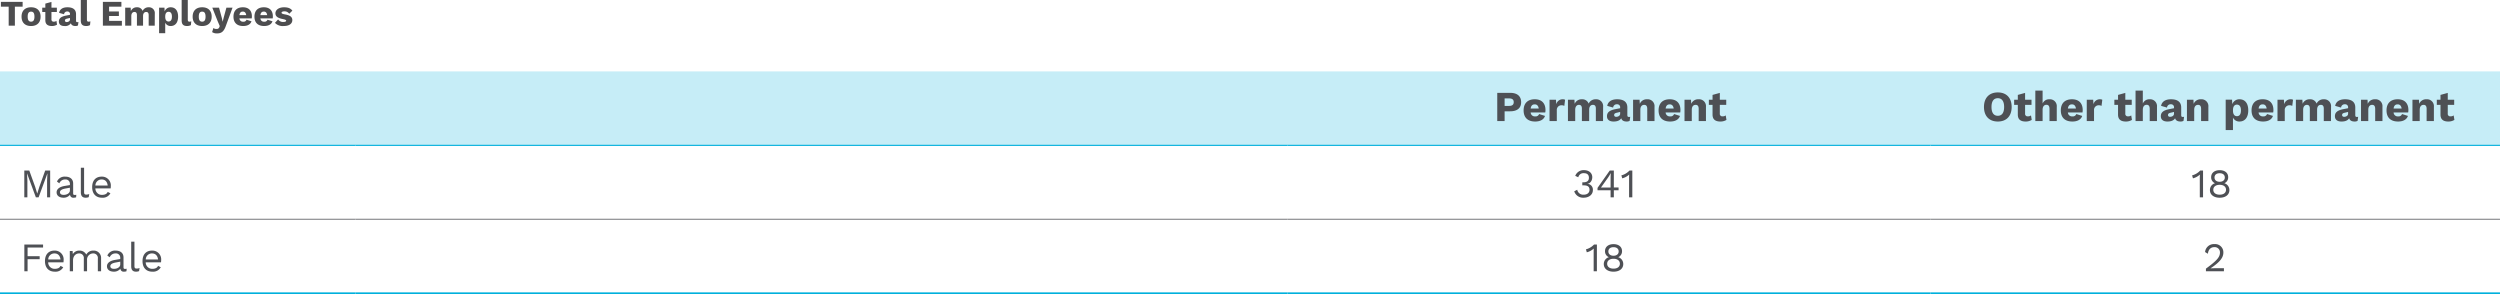 <svg xmlns="http://www.w3.org/2000/svg" width="1110" height="130.566" viewBox="0 0 1110 130.566">
  <g id="Group_11034" data-name="Group 11034" transform="translate(-2610 -20907.607)">
    <path id="Path_11729" data-name="Path 11729" d="M10.048-10.56H.4v2.128H3.856V0H6.608V-8.432h3.44Zm3.744,2.4C11.12-8.16,9.568-6.624,9.568-4S11.12.16,13.792.16,18.016-1.376,18.016-4,16.464-8.16,13.792-8.16Zm0,1.936c1.008,0,1.5.656,1.5,2.224s-.5,2.224-1.5,2.224-1.5-.656-1.5-2.224S12.784-6.224,13.792-6.224Zm11.264,4.1a1.863,1.863,0,0,1-1.152.352.932.932,0,0,1-1.056-1.072V-6.064h2.4V-8h-2.4v-2.544l-2.72.752V-8H18.752v1.936h1.376V-2.4C20.144-.544,21.264.16,23.072.16a4.254,4.254,0,0,0,2.256-.608Zm9.28.576q-.576,0-.576-.624V-5.088c0-2.064-1.36-3.072-3.824-3.072-2.176,0-3.424.944-3.7,2.464l2.208.64a1.333,1.333,0,0,1,1.488-1.232A1.072,1.072,0,0,1,31.072-5.1v.288l-1.808.352c-2.272.448-3.12,1.3-3.12,2.624,0,1.3.9,2,2.48,2a3.038,3.038,0,0,0,2.848-1.232c.24.864.992,1.232,2.064,1.232A2.23,2.23,0,0,0,34.624-.1l.208-1.52A1.555,1.555,0,0,1,34.336-1.552ZM29.616-1.6c-.5,0-.784-.24-.784-.688s.272-.672.944-.832l1.3-.3v.688C31.072-2,30.288-1.6,29.616-1.6Zm8.976-9.792h-2.72v9.024c0,1.776.72,2.528,2.432,2.528a3.5,3.5,0,0,0,1.664-.4l.176-1.68a2.3,2.3,0,0,1-.816.144c-.56,0-.736-.288-.736-.992Zm9.84,9.264v-2.16h4.352v-2H48.432V-8.432H53.9V-10.56H45.68V0h8.432V-2.128ZM66-8.16a2.848,2.848,0,0,0-2.672,1.616A2.532,2.532,0,0,0,60.784-8.16a2.793,2.793,0,0,0-2.688,1.7L58.016-8H55.584V0H58.3V-4.224c0-1.312.656-1.856,1.408-1.856.64,0,1.088.368,1.088,1.376V0h2.72V-4.272c0-1.2.592-1.808,1.408-1.808.656,0,1.088.368,1.088,1.376V0H68.7l.032-5.328A2.573,2.573,0,0,0,66-8.16Zm9.776,0A2.768,2.768,0,0,0,73.1-6.3L73.024-8H70.64V3.36h2.72V-1.328A2.581,2.581,0,0,0,75.776.16c2.048,0,3.3-1.536,3.3-4.192C79.072-6.64,77.856-8.16,75.776-8.16Zm-.944,6.32c-.944,0-1.472-.752-1.472-2.08v-.16c0-1.376.56-2.08,1.472-2.08.928,0,1.5.656,1.5,2.16S75.76-1.84,74.832-1.84Zm8.544-9.552h-2.72v9.024c0,1.776.72,2.528,2.432,2.528a3.5,3.5,0,0,0,1.664-.4l.176-1.68a2.3,2.3,0,0,1-.816.144c-.56,0-.736-.288-.736-.992ZM89.76-8.16c-2.672,0-4.224,1.536-4.224,4.16S87.088.16,89.76.16,93.984-1.376,93.984-4,92.432-8.16,89.76-8.16Zm0,1.936c1.008,0,1.5.656,1.5,2.224s-.5,2.224-1.5,2.224-1.5-.656-1.5-2.224S88.752-6.224,89.76-6.224ZM103.248-8h-2.72L99.3-3.5l-.432,1.76-.384-1.7L97.248-8H94.256L96.64-2,97.568.176l-.192.5a1.12,1.12,0,0,1-1.248.768,1.826,1.826,0,0,1-1.376-.416l-.576,1.824a3.623,3.623,0,0,0,2.176.592c2.032,0,3.088-.9,3.968-3.44Zm8.592,3.888c0-2.528-1.392-4.048-4-4.048-2.672,0-4.176,1.52-4.176,4.16s1.52,4.16,4.32,4.16c1.856,0,3.216-.7,3.68-2.1l-2.208-.7a1.363,1.363,0,0,1-1.472.88,1.535,1.535,0,0,1-1.68-1.456h5.456A5.04,5.04,0,0,0,111.84-4.112Zm-4.016-2.144c.848,0,1.344.544,1.488,1.568H106.3C106.448-5.776,106.96-6.256,107.824-6.256Zm13.328,2.144c0-2.528-1.392-4.048-4-4.048-2.672,0-4.176,1.52-4.176,4.16S114.5.16,117.3.16c1.856,0,3.216-.7,3.68-2.1l-2.208-.7a1.363,1.363,0,0,1-1.472.88,1.535,1.535,0,0,1-1.68-1.456h5.456A5.04,5.04,0,0,0,121.152-4.112Zm-4.016-2.144c.848,0,1.344.544,1.488,1.568h-3.008C115.76-5.776,116.272-6.256,117.136-6.256ZM125.984.16c2.576,0,3.808-1.152,3.808-2.624,0-1.376-.944-2.128-3.312-2.544-1.12-.208-1.472-.416-1.472-.736s.416-.608,1.216-.608A2.411,2.411,0,0,1,128.4-5.28l1.408-1.376c-.688-.944-1.744-1.5-3.664-1.5-2.608,0-3.856,1.344-3.856,2.656s.88,2.1,3.312,2.576c1.072.224,1.456.416,1.456.72,0,.336-.448.56-1.2.56a2.579,2.579,0,0,1-2.368-1.136L122.08-1.248A4.774,4.774,0,0,0,125.984.16Z" transform="translate(2610 20919)" fill="#4d4d4f"/>
    <path id="Path_11516" data-name="Path 11516" d="M9-208.666H166.781v32.83H9Zm157.781,0H580.726v32.83H166.781Zm413.945,0H866.1v32.83H580.726Zm285.37,0H1119v32.83H866.1Z" transform="translate(2601 21147.975)" fill="#c6edf7"/>
    <g id="Group_10997" data-name="Group 10997" transform="translate(2610 21037.799)">
      <path id="Path_10450" data-name="Path 10450" d="M0,0H157.781" fill="none" stroke="#00b0dc" stroke-width="0.75"/>
    </g>
    <g id="Group_10998" data-name="Group 10998" transform="translate(2767.781 21037.799)">
      <path id="Path_10451" data-name="Path 10451" d="M0,0H413.945" fill="none" stroke="#00b0dc" stroke-width="0.75"/>
    </g>
    <g id="Group_10999" data-name="Group 10999" transform="translate(3181.725 21037.799)">
      <path id="Path_10452" data-name="Path 10452" d="M0,0H285.37" fill="none" stroke="#00b0dc" stroke-width="0.75"/>
    </g>
    <g id="Group_11000" data-name="Group 11000" transform="translate(3467.096 21037.799)">
      <path id="Path_10453" data-name="Path 10453" d="M0,0H252.9" fill="none" stroke="#00b0dc" stroke-width="0.75"/>
    </g>
    <g id="Group_10989" data-name="Group 10989" transform="translate(2610 21004.969)">
      <path id="Path_10454" data-name="Path 10454" d="M0,0H157.781" fill="none" stroke="#85868a" stroke-width="0.5"/>
    </g>
    <g id="Group_10990" data-name="Group 10990" transform="translate(2767.781 21004.969)">
      <path id="Path_10455" data-name="Path 10455" d="M0,0H413.945" fill="none" stroke="#85868a" stroke-width="0.5"/>
    </g>
    <g id="Group_10991" data-name="Group 10991" transform="translate(3181.725 21004.969)">
      <path id="Path_10456" data-name="Path 10456" d="M0,0H285.37" fill="none" stroke="#85868a" stroke-width="0.5"/>
    </g>
    <g id="Group_10992" data-name="Group 10992" transform="translate(3467.096 21004.969)">
      <path id="Path_10457" data-name="Path 10457" d="M0,0H252.9" fill="none" stroke="#85868a" stroke-width="0.5"/>
    </g>
    <g id="Group_10993" data-name="Group 10993" transform="translate(2610 20972.139)">
      <path id="Path_10458" data-name="Path 10458" d="M0,0H157.781" fill="none" stroke="#00b0dc" stroke-width="0.5"/>
    </g>
    <g id="Group_10994" data-name="Group 10994" transform="translate(2767.781 20972.139)">
      <path id="Path_10459" data-name="Path 10459" d="M0,0H413.945" fill="none" stroke="#00b0dc" stroke-width="0.5"/>
    </g>
    <g id="Group_10995" data-name="Group 10995" transform="translate(3181.725 20972.139)">
      <path id="Path_10460" data-name="Path 10460" d="M0,0H285.37" fill="none" stroke="#00b0dc" stroke-width="0.5"/>
    </g>
    <g id="Group_10996" data-name="Group 10996" transform="translate(3467.096 20972.139)">
      <path id="Path_10461" data-name="Path 10461" d="M0,0H252.9" fill="none" stroke="#00b0dc" stroke-width="0.5"/>
    </g>
    <path id="Path_11732" data-name="Path 11732" d="M7.144-12.54H1.387V0H4.655V-4.351H7.144c3.116,0,4.845-1.463,4.845-4.028C11.989-11.077,10.26-12.54,7.144-12.54Zm-.513,5.8H4.655V-10.07H6.631c1.444,0,2.071.551,2.071,1.653C8.7-7.3,8.075-6.745,6.631-6.745ZM22.8-4.883c0-3-1.653-4.807-4.75-4.807-3.173,0-4.959,1.805-4.959,4.94S14.9.19,18.221.19c2.2,0,3.819-.836,4.37-2.489l-2.622-.836A1.619,1.619,0,0,1,18.221-2.09a1.823,1.823,0,0,1-2-1.729H22.7A5.984,5.984,0,0,0,22.8-4.883ZM18.031-7.429c1.007,0,1.6.646,1.767,1.862H16.226C16.4-6.859,17-7.429,18.031-7.429ZM30.476-9.69a2.885,2.885,0,0,0-2.888,2.223L27.455-9.5H24.6V0h3.23V-4.788A2.055,2.055,0,0,1,29.963-7.03a2.462,2.462,0,0,1,1.2.285L31.5-9.481A2.186,2.186,0,0,0,30.476-9.69Zm14.668,0a3.382,3.382,0,0,0-3.173,1.919A3.007,3.007,0,0,0,38.95-9.69a3.317,3.317,0,0,0-3.192,2.014l-.1-1.824H32.775V0H36V-5.016c0-1.558.779-2.2,1.672-2.2.76,0,1.292.437,1.292,1.634V0H42.2V-5.073c0-1.425.7-2.147,1.672-2.147.779,0,1.292.437,1.292,1.634V0h3.192l.038-6.327A3.055,3.055,0,0,0,45.144-9.69ZM59.831-1.843q-.684,0-.684-.741V-6.042c0-2.451-1.615-3.648-4.541-3.648-2.584,0-4.066,1.121-4.389,2.926L52.839-6a1.583,1.583,0,0,1,1.767-1.463,1.273,1.273,0,0,1,1.349,1.406v.342L53.808-5.3c-2.7.532-3.7,1.539-3.7,3.116C50.1-.646,51.167.19,53.048.19,54.8.19,55.9-.361,56.43-1.273,56.715-.247,57.608.19,58.881.19a2.648,2.648,0,0,0,1.292-.3l.247-1.805A1.847,1.847,0,0,1,59.831-1.843ZM54.226-1.9c-.589,0-.931-.285-.931-.817s.323-.8,1.121-.988l1.539-.361v.817C55.955-2.375,55.024-1.9,54.226-1.9Zm13.7-7.79a3.314,3.314,0,0,0-3.249,2.033l-.1-1.843H61.693V0h3.23V-5.016c0-1.577.779-2.2,1.71-2.2.8,0,1.349.437,1.349,1.786V0h3.23V-6.327A3.057,3.057,0,0,0,67.925-9.69Zm14.8,4.807c0-3-1.653-4.807-4.75-4.807-3.173,0-4.959,1.805-4.959,4.94S74.822.19,78.147.19c2.2,0,3.819-.836,4.37-2.489l-2.622-.836A1.619,1.619,0,0,1,78.147-2.09a1.823,1.823,0,0,1-2-1.729h6.479A5.984,5.984,0,0,0,82.726-4.883ZM77.957-7.429c1.007,0,1.6.646,1.767,1.862H76.152C76.323-6.859,76.931-7.429,77.957-7.429ZM90.763-9.69a3.314,3.314,0,0,0-3.249,2.033l-.1-1.843H84.531V0h3.23V-5.016c0-1.577.779-2.2,1.71-2.2.8,0,1.349.437,1.349,1.786V0h3.23V-6.327A3.057,3.057,0,0,0,90.763-9.69Zm12.065,7.163a2.213,2.213,0,0,1-1.368.418,1.107,1.107,0,0,1-1.254-1.273V-7.2h2.85V-9.5h-2.85v-3.021l-3.23.893V-9.5H95.342v2.3h1.634V-2.85c.019,2.2,1.349,3.04,3.5,3.04a5.052,5.052,0,0,0,2.679-.722Z" transform="translate(3273.393 20961.375)" fill="#4e5055"/>
    <path id="Path_11733" data-name="Path 11733" d="M7.011-12.73C3.192-12.73.855-10.317.855-6.27S3.192.19,7.011.19s6.137-2.413,6.137-6.46S10.83-12.73,7.011-12.73Zm0,2.565c1.8,0,2.793,1.33,2.793,3.9s-.988,3.9-2.793,3.9c-1.824,0-2.812-1.33-2.812-3.9S5.187-10.165,7.011-10.165ZM21.736-2.527a2.213,2.213,0,0,1-1.368.418,1.107,1.107,0,0,1-1.254-1.273V-7.2h2.85V-9.5h-2.85v-3.021l-3.23.893V-9.5H14.25v2.3h1.634V-2.85C15.9-.646,17.233.19,19.38.19a5.052,5.052,0,0,0,2.679-.722ZM29.887-9.69a3.092,3.092,0,0,0-3,1.9v-5.738h-3.23V0h3.23V-5c0-1.6.779-2.242,1.71-2.242.8,0,1.349.456,1.349,1.805V0h3.23V-6.327A3.057,3.057,0,0,0,29.887-9.69Zm14.8,4.807c0-3-1.653-4.807-4.75-4.807-3.173,0-4.959,1.805-4.959,4.94S36.784.19,40.109.19c2.2,0,3.819-.836,4.37-2.489l-2.622-.836A1.619,1.619,0,0,1,40.109-2.09a1.823,1.823,0,0,1-1.995-1.729h6.479A5.984,5.984,0,0,0,44.688-4.883ZM39.919-7.429c1.007,0,1.6.646,1.767,1.862H38.114C38.285-6.859,38.893-7.429,39.919-7.429ZM52.364-9.69a2.885,2.885,0,0,0-2.888,2.223L49.343-9.5h-2.85V0h3.23V-4.788A2.055,2.055,0,0,1,51.851-7.03a2.462,2.462,0,0,1,1.2.285l.342-2.736A2.186,2.186,0,0,0,52.364-9.69Zm13.87,7.163a2.213,2.213,0,0,1-1.368.418,1.107,1.107,0,0,1-1.254-1.273V-7.2h2.85V-9.5h-2.85v-3.021l-3.23.893V-9.5H58.748v2.3h1.634V-2.85c.019,2.2,1.349,3.04,3.5,3.04a5.052,5.052,0,0,0,2.679-.722ZM74.385-9.69a3.092,3.092,0,0,0-3,1.9v-5.738h-3.23V0h3.23V-5c0-1.6.779-2.242,1.71-2.242.8,0,1.349.456,1.349,1.805V0h3.23V-6.327A3.057,3.057,0,0,0,74.385-9.69ZM89.11-1.843q-.684,0-.684-.741V-6.042c0-2.451-1.615-3.648-4.541-3.648-2.584,0-4.066,1.121-4.389,2.926L82.118-6a1.583,1.583,0,0,1,1.767-1.463,1.273,1.273,0,0,1,1.349,1.406v.342L83.087-5.3c-2.7.532-3.705,1.539-3.705,3.116C79.382-.646,80.446.19,82.327.19c1.748,0,2.85-.551,3.382-1.463C85.994-.247,86.887.19,88.16.19a2.648,2.648,0,0,0,1.292-.3L89.7-1.919A1.847,1.847,0,0,1,89.11-1.843ZM83.5-1.9c-.589,0-.931-.285-.931-.817s.323-.8,1.121-.988l1.539-.361v.817C85.234-2.375,84.3-1.9,83.5-1.9ZM97.2-9.69a3.314,3.314,0,0,0-3.249,2.033L93.86-9.5H90.972V0H94.2V-5.016c0-1.577.779-2.2,1.71-2.2.8,0,1.349.437,1.349,1.786V0h3.23V-6.327A3.057,3.057,0,0,0,97.2-9.69Zm17.081,0a3.287,3.287,0,0,0-3.173,2.2l-.1-2.014h-2.831V3.99h3.23V-1.577A3.064,3.064,0,0,0,114.285.19c2.432,0,3.914-1.824,3.914-4.978C118.2-7.885,116.755-9.69,114.285-9.69Zm-1.121,7.505c-1.121,0-1.748-.893-1.748-2.47v-.19c0-1.634.665-2.47,1.748-2.47,1.1,0,1.786.779,1.786,2.565S114.266-2.185,113.164-2.185Zm16.207-2.7c0-3-1.653-4.807-4.75-4.807-3.173,0-4.959,1.805-4.959,4.94s1.805,4.94,5.13,4.94c2.2,0,3.819-.836,4.37-2.489l-2.622-.836a1.619,1.619,0,0,1-1.748,1.045,1.823,1.823,0,0,1-2-1.729h6.479A5.984,5.984,0,0,0,129.371-4.883ZM124.6-7.429c1.007,0,1.6.646,1.767,1.862H122.8C122.968-6.859,123.576-7.429,124.6-7.429ZM137.047-9.69a2.885,2.885,0,0,0-2.888,2.223L134.026-9.5h-2.85V0h3.23V-4.788a2.055,2.055,0,0,1,2.128-2.242,2.462,2.462,0,0,1,1.2.285l.342-2.736A2.186,2.186,0,0,0,137.047-9.69Zm14.668,0a3.382,3.382,0,0,0-3.173,1.919,3.007,3.007,0,0,0-3.021-1.919,3.317,3.317,0,0,0-3.192,2.014l-.1-1.824h-2.888V0h3.23V-5.016c0-1.558.779-2.2,1.672-2.2.76,0,1.292.437,1.292,1.634V0h3.23V-5.073c0-1.425.7-2.147,1.672-2.147.779,0,1.292.437,1.292,1.634V0h3.192l.038-6.327A3.055,3.055,0,0,0,151.715-9.69ZM166.4-1.843q-.684,0-.684-.741V-6.042c0-2.451-1.615-3.648-4.541-3.648-2.584,0-4.066,1.121-4.389,2.926L159.41-6a1.583,1.583,0,0,1,1.767-1.463,1.273,1.273,0,0,1,1.349,1.406v.342l-2.147.418c-2.7.532-3.705,1.539-3.705,3.116,0,1.539,1.064,2.375,2.945,2.375,1.748,0,2.85-.551,3.382-1.463C163.286-.247,164.179.19,165.452.19a2.648,2.648,0,0,0,1.292-.3l.247-1.805A1.847,1.847,0,0,1,166.4-1.843ZM160.8-1.9c-.589,0-.931-.285-.931-.817s.323-.8,1.121-.988l1.539-.361v.817C162.526-2.375,161.6-1.9,160.8-1.9Zm13.7-7.79a3.314,3.314,0,0,0-3.249,2.033l-.1-1.843h-2.888V0h3.23V-5.016c0-1.577.779-2.2,1.71-2.2.8,0,1.349.437,1.349,1.786V0h3.23V-6.327A3.057,3.057,0,0,0,174.5-9.69Zm14.8,4.807c0-3-1.653-4.807-4.75-4.807-3.173,0-4.959,1.805-4.959,4.94s1.8,4.94,5.13,4.94c2.2,0,3.819-.836,4.37-2.489l-2.622-.836a1.619,1.619,0,0,1-1.748,1.045,1.823,1.823,0,0,1-1.995-1.729H189.2A5.984,5.984,0,0,0,189.3-4.883Zm-4.769-2.546c1.007,0,1.6.646,1.767,1.862h-3.572C182.894-6.859,183.5-7.429,184.528-7.429ZM197.334-9.69a3.314,3.314,0,0,0-3.249,2.033l-.1-1.843H191.1V0h3.23V-5.016c0-1.577.779-2.2,1.71-2.2.8,0,1.349.437,1.349,1.786V0h3.23V-6.327A3.057,3.057,0,0,0,197.334-9.69ZM209.4-2.527a2.213,2.213,0,0,1-1.368.418,1.107,1.107,0,0,1-1.254-1.273V-7.2h2.85V-9.5h-2.85v-3.021l-3.23.893V-9.5h-1.634v2.3h1.634V-2.85c.019,2.2,1.349,3.04,3.5,3.04a5.052,5.052,0,0,0,2.679-.722Z" transform="translate(3490.028 20961.375)" fill="#4e5055"/>
    <path id="Path_11730" data-name="Path 11730" d="M13.428-11.88H11.214L8.622-4.644,7.7-1.692H7.668l-.9-2.97L4.158-11.88H1.944V0H3.312V-7.47L3.15-10.6h.018L7.074,0H8.3L12.2-10.6h.018L12.06-7.47V0h1.368ZM24.318-1.044c-.5,0-.684-.216-.684-.648V-6.12c0-2.088-1.494-3.06-3.546-3.06a3.663,3.663,0,0,0-3.636,2.2l1.062.774a2.638,2.638,0,0,1,2.574-1.71,1.889,1.889,0,0,1,2.106,1.98v.5l-2.394.4c-2.322.4-3.51,1.458-3.51,2.808C16.29-.612,17.658.18,19.35.18a3.544,3.544,0,0,0,2.9-1.332A1.417,1.417,0,0,0,23.868.18,3.267,3.267,0,0,0,24.948,0l.09-1.134A3.154,3.154,0,0,1,24.318-1.044Zm-4.9-.036c-1.026,0-1.638-.4-1.638-1.152,0-.846.81-1.368,2.394-1.656l2.016-.378v1.242C22.194-1.836,20.862-1.08,19.422-1.08Zm9.072-12.06h-1.44V-2.232c0,1.638.7,2.412,2.16,2.412a3.512,3.512,0,0,0,1.332-.252l.234-1.386a3.209,3.209,0,0,1-1.314.252c-.738,0-.972-.288-.972-1.206ZM40.356-4.968A3.9,3.9,0,0,0,36.324-9.18c-2.718,0-4.248,1.764-4.248,4.68S33.714.18,36.432.18a3.853,3.853,0,0,0,3.744-1.962l-1.206-.63c-.324.864-1.224,1.332-2.538,1.332A2.851,2.851,0,0,1,33.5-3.96h6.786A7.083,7.083,0,0,0,40.356-4.968ZM36.324-7.92c1.53,0,2.448,1.026,2.646,2.682H33.516A2.712,2.712,0,0,1,36.324-7.92Z" transform="translate(2618.845 20995.211)" fill="#4e5055"/>
    <path id="Path_11734" data-name="Path 11734" d="M5.238-12.06A3.958,3.958,0,0,0,1.386-9.522l1.35.63a2.343,2.343,0,0,1,2.52-1.818c1.422,0,2.214.7,2.2,2.088C7.434-7.29,6.588-6.66,4.986-6.66H4.518v1.35h.468c1.818,0,2.718.486,2.736,1.944.018,1.26-.9,2.2-2.574,2.2a2.687,2.687,0,0,1-2.88-2.2l-1.332.7A4.113,4.113,0,0,0,5.04.18c2.538,0,4.176-1.44,4.176-3.366a2.575,2.575,0,0,0-2.5-2.808V-6.03c1.188,0,2.232-1.242,2.232-2.934C8.946-10.6,7.668-12.06,5.238-12.06Zm15.39,7.7H18.522V-11.88H16.7l-5.418,7.7v1.062h5.8V0h1.44V-3.114h2.106ZM15.93-8.73a16.953,16.953,0,0,0,1.188-1.98h.036L17.082-8.8v4.446H12.816Zm9.54-3.15a7.554,7.554,0,0,1-3.6,2.142l.378,1.314A6.976,6.976,0,0,0,25.326-10.1c-.018.5-.036.99-.036,1.386V0h1.44V-11.88Z" transform="translate(3308.021 20995.211)" fill="#4e5055"/>
    <path id="Path_11736" data-name="Path 11736" d="M4.266-11.88a7.554,7.554,0,0,1-3.6,2.142l.378,1.314A6.976,6.976,0,0,0,4.122-10.1c-.018.5-.036.99-.036,1.386V0h1.44V-11.88Zm8.64-.162c-2.286,0-3.78,1.188-3.78,3.114a2.786,2.786,0,0,0,1.692,2.664v.018A3.137,3.137,0,0,0,8.586-3.2c0,2.07,1.728,3.384,4.32,3.384,2.61,0,4.32-1.314,4.32-3.384a3.132,3.132,0,0,0-2.214-3.042v-.018a2.806,2.806,0,0,0,1.674-2.664C16.686-10.854,15.192-12.042,12.906-12.042Zm0,1.35c1.4,0,2.286.7,2.286,1.908,0,1.17-.918,1.89-2.286,1.89s-2.286-.72-2.286-1.89C10.62-9.99,11.5-10.692,12.906-10.692Zm0,9.522C11.178-1.17,10.08-2,10.08-3.348c0-1.368,1.134-2.2,2.826-2.2,1.71,0,2.826.828,2.826,2.2C15.732-2,14.652-1.17,12.906-1.17Z" transform="translate(3582.625 20995.211)" fill="#4e5055"/>
    <path id="Path_11731" data-name="Path 11731" d="M10.26-10.53v-1.35H1.944V0h1.44V-5.346H8.748V-6.7H3.384V-10.53Zm9.126,5.562A3.9,3.9,0,0,0,15.354-9.18c-2.718,0-4.248,1.764-4.248,4.68S12.744.18,15.462.18a3.853,3.853,0,0,0,3.744-1.962L18-2.412c-.324.864-1.224,1.332-2.538,1.332a2.851,2.851,0,0,1-2.934-2.88h6.786A7.083,7.083,0,0,0,19.386-4.968ZM15.354-7.92c1.53,0,2.448,1.026,2.646,2.682H12.546A2.712,2.712,0,0,1,15.354-7.92ZM32.58-9.18a3.444,3.444,0,0,0-3.132,1.764,3.331,3.331,0,0,0-3.1-1.764A3.253,3.253,0,0,0,23.472-7.6L23.382-9h-1.26V0h1.44V-4.806c0-2.232,1.476-3.114,2.664-3.114a2.013,2.013,0,0,1,2.124,2.3V0h1.44V-4.932A2.716,2.716,0,0,1,32.454-7.92a2.013,2.013,0,0,1,2.124,2.3V0h1.44V-5.76A3.236,3.236,0,0,0,32.58-9.18ZM46.656-1.044c-.5,0-.684-.216-.684-.648V-6.12c0-2.088-1.494-3.06-3.546-3.06a3.663,3.663,0,0,0-3.636,2.2l1.062.774a2.638,2.638,0,0,1,2.574-1.71,1.889,1.889,0,0,1,2.106,1.98v.5l-2.394.4c-2.322.4-3.51,1.458-3.51,2.808C38.628-.612,40,.18,41.688.18a3.544,3.544,0,0,0,2.9-1.332A1.417,1.417,0,0,0,46.206.18,3.267,3.267,0,0,0,47.286,0l.09-1.134A3.154,3.154,0,0,1,46.656-1.044Zm-4.9-.036c-1.026,0-1.638-.4-1.638-1.152,0-.846.81-1.368,2.394-1.656l2.016-.378v1.242C44.532-1.836,43.2-1.08,41.76-1.08Zm9.072-12.06h-1.44V-2.232c0,1.638.7,2.412,2.16,2.412a3.512,3.512,0,0,0,1.332-.252l.234-1.386a3.209,3.209,0,0,1-1.314.252c-.738,0-.972-.288-.972-1.206ZM62.694-4.968A3.9,3.9,0,0,0,58.662-9.18c-2.718,0-4.248,1.764-4.248,4.68S56.052.18,58.77.18a3.853,3.853,0,0,0,3.744-1.962l-1.206-.63c-.324.864-1.224,1.332-2.538,1.332a2.851,2.851,0,0,1-2.934-2.88h6.786A7.083,7.083,0,0,0,62.694-4.968ZM58.662-7.92c1.53,0,2.448,1.026,2.646,2.682H55.854A2.712,2.712,0,0,1,58.662-7.92Z" transform="translate(2618.865 21028.049)" fill="#4e5055"/>
    <path id="Path_11735" data-name="Path 11735" d="M4.266-11.88a7.554,7.554,0,0,1-3.6,2.142l.378,1.314A6.976,6.976,0,0,0,4.122-10.1c-.018.5-.036.99-.036,1.386V0h1.44V-11.88Zm8.64-.162c-2.286,0-3.78,1.188-3.78,3.114a2.786,2.786,0,0,0,1.692,2.664v.018A3.137,3.137,0,0,0,8.586-3.2c0,2.07,1.728,3.384,4.32,3.384,2.61,0,4.32-1.314,4.32-3.384a3.132,3.132,0,0,0-2.214-3.042v-.018a2.806,2.806,0,0,0,1.674-2.664C16.686-10.854,15.192-12.042,12.906-12.042Zm0,1.35c1.4,0,2.286.7,2.286,1.908,0,1.17-.918,1.89-2.286,1.89s-2.286-.72-2.286-1.89C10.62-9.99,11.5-10.692,12.906-10.692Zm0,9.522C11.178-1.17,10.08-2,10.08-3.348c0-1.368,1.134-2.2,2.826-2.2,1.71,0,2.826.828,2.826,2.2C15.732-2,14.652-1.17,12.906-1.17Z" transform="translate(3313.498 21028.049)" fill="#4e5055"/>
    <path id="Path_11737" data-name="Path 11737" d="M1.332,0H9.324V-1.35H5.166c-.36,0-1.386.036-1.782.054v-.018C7.632-4.14,9.072-6.1,9.072-8.334A3.643,3.643,0,0,0,5.094-12.06,3.9,3.9,0,0,0,.954-8.532l1.26.756C2.376-9.558,3.4-10.71,5.04-10.71A2.308,2.308,0,0,1,7.56-8.334c0,2.106-1.476,3.672-6.228,7.164Z" transform="translate(3588.101 21028.049)" fill="#4e5055"/>
  </g>
</svg>

